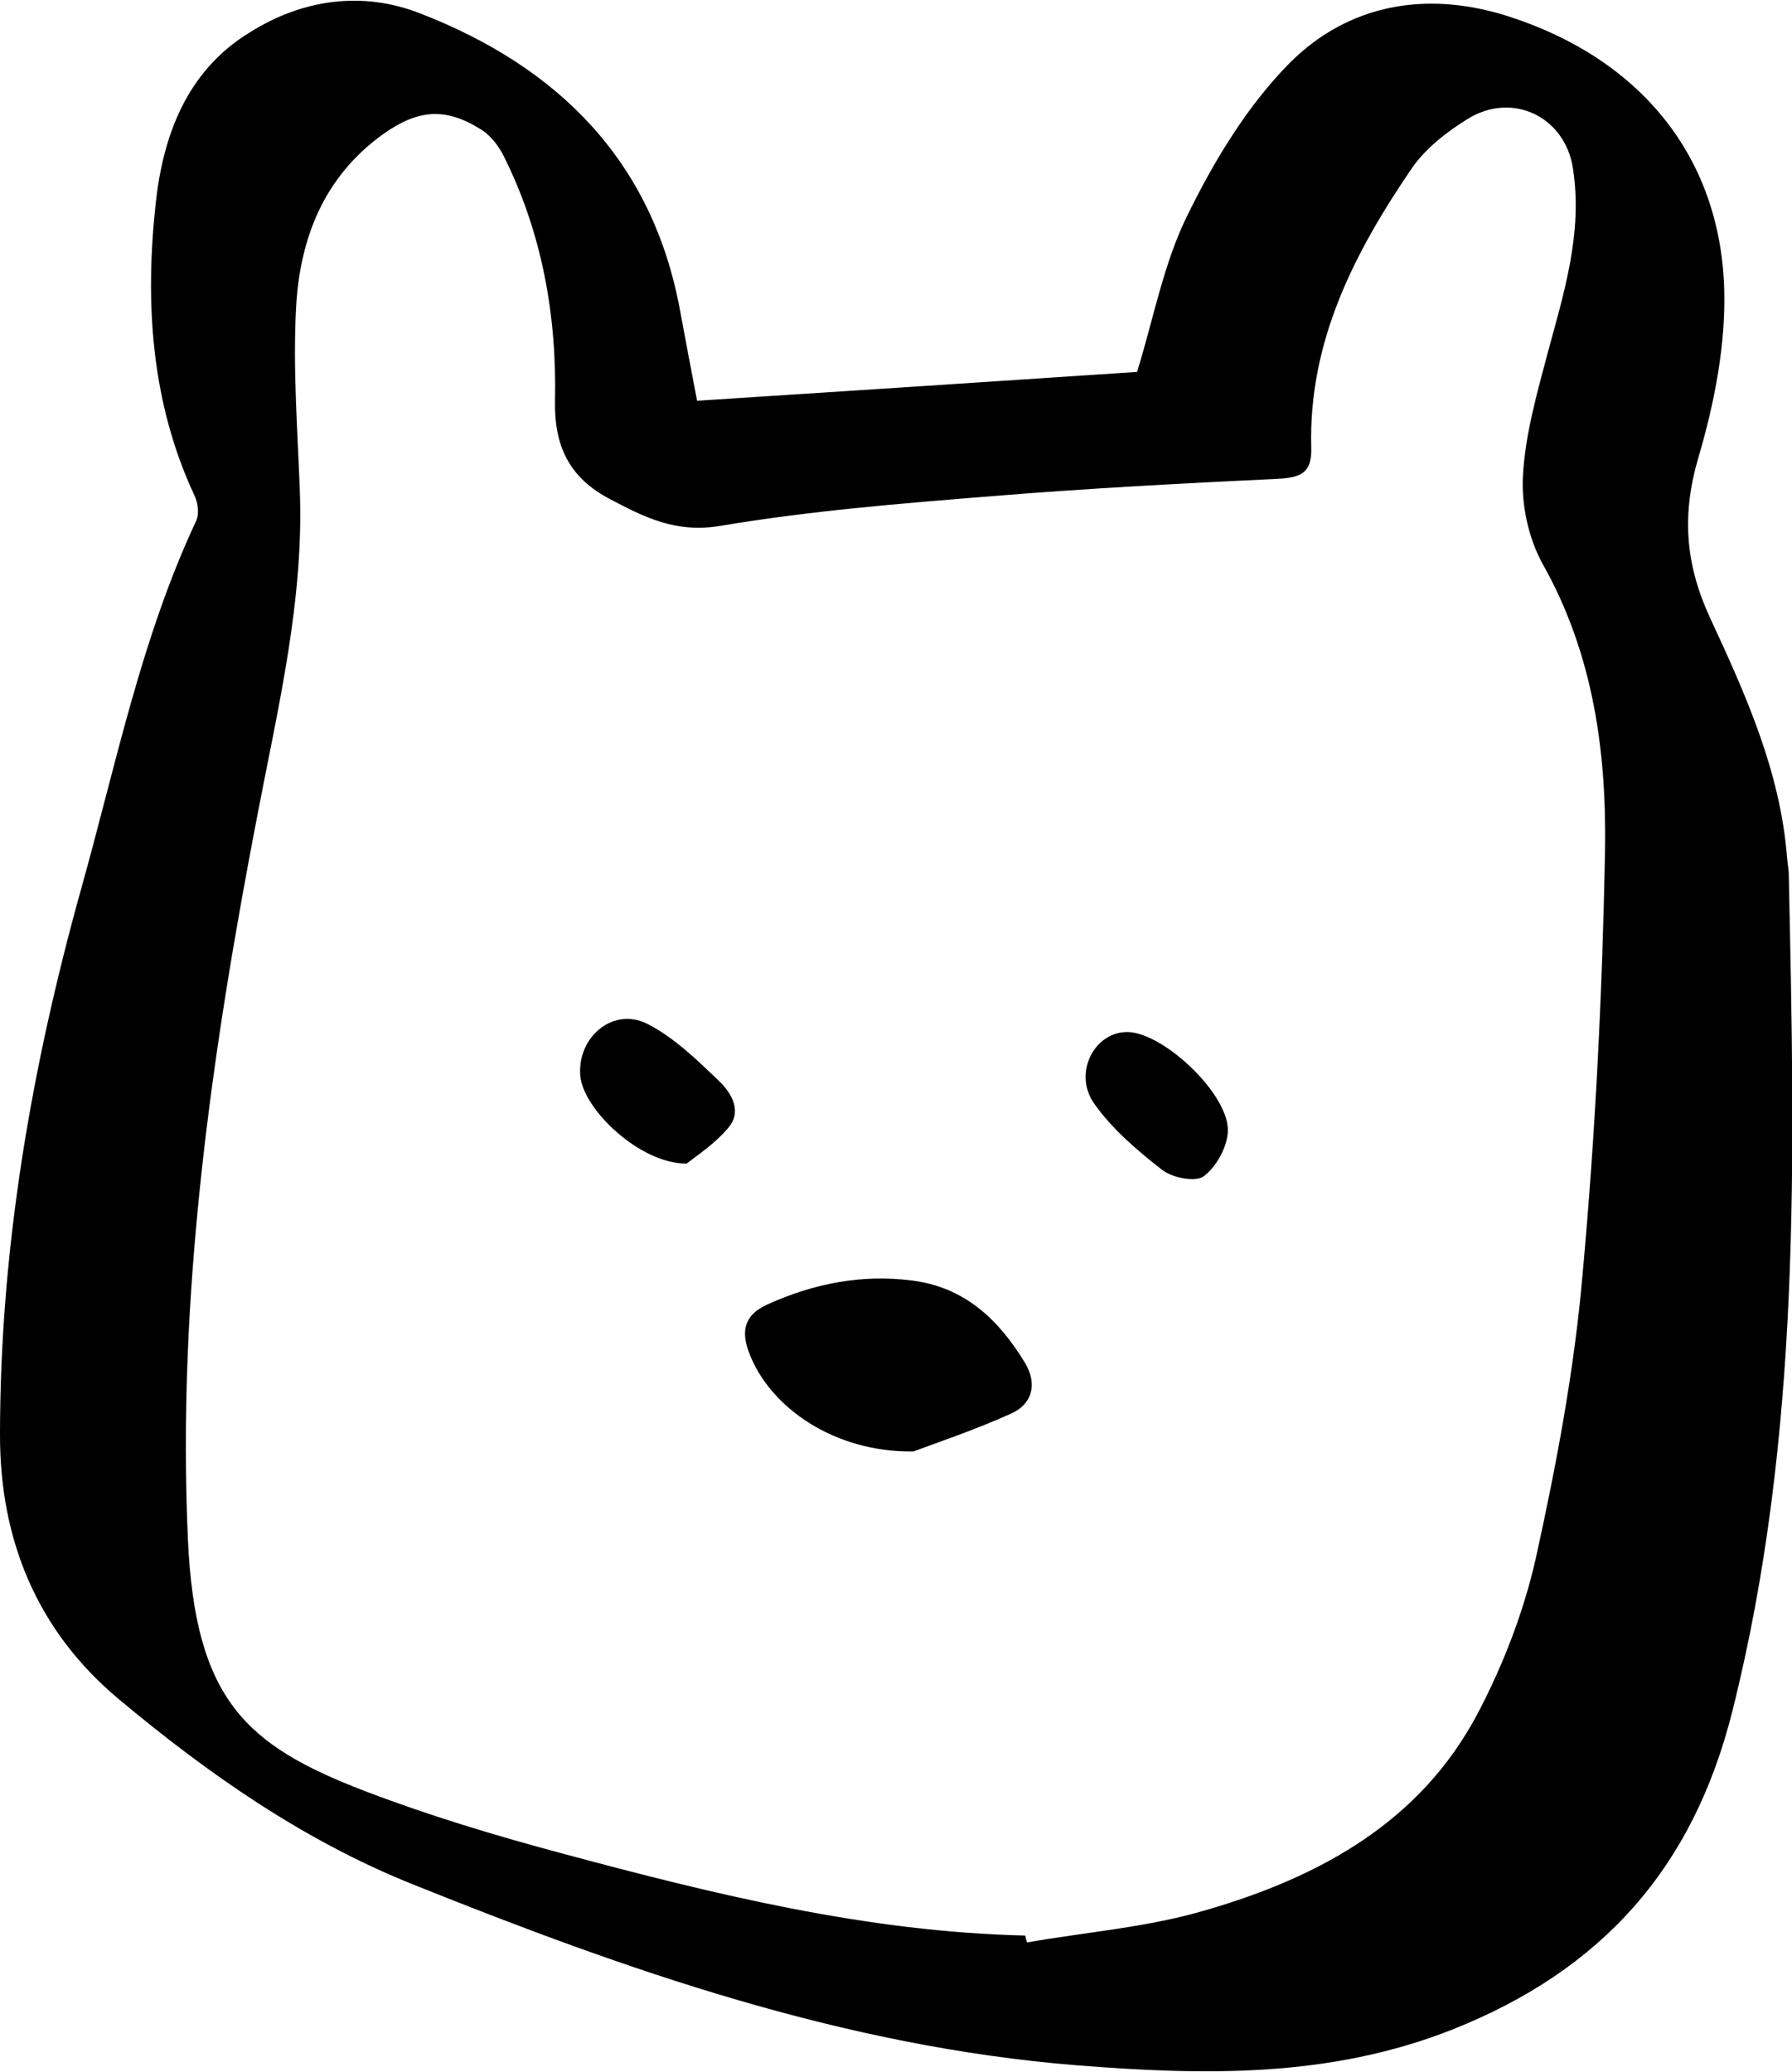 <?xml version="1.0" encoding="UTF-8"?>
<svg id="Layer_1" data-name="Layer 1" xmlns="http://www.w3.org/2000/svg" width="13.79mm" height="15.94mm" viewBox="0 0 39.1 45.17">
  <defs>
    <style>
      .cls-1 {
        fill: #000;
        stroke-width: 0px;
      }
    </style>
  </defs>
  <path class="cls-1" d="M15.2,8.73c3.25-.21,6.48-.42,9.61-.63.36-1.16.58-2.38,1.11-3.44.58-1.18,1.3-2.37,2.22-3.3,1.28-1.28,2.97-1.58,4.73-1.03,2.88.91,4.65,3.03,4.75,5.93.04,1.23-.21,2.51-.56,3.7-.37,1.25-.29,2.33.25,3.5.77,1.66,1.53,3.34,1.68,5.21.01.14.04.28.04.42.13,6.11.28,12.2-1.23,18.22-.86,3.44-2.86,5.66-6.11,6.95-2.68,1.06-5.42,1-8.2.78-5.08-.41-9.81-2.07-14.49-3.95-2.37-.95-4.45-2.4-6.4-4.03C.8,35.56,0,33.57,0,31.3c0-4.05.68-8.01,1.77-11.92.76-2.71,1.31-5.47,2.51-8.03.07-.15.04-.4-.04-.56-.95-2.04-1.08-4.22-.84-6.39.16-1.45.67-2.86,2.04-3.7C6.61-.04,7.92-.21,9.17.28c2.99,1.16,5.07,3.2,5.67,6.49.12.64.24,1.29.37,1.96ZM22.37,42.21c.01.05.02.1.04.15,1.31-.23,2.65-.33,3.92-.71,2.47-.72,4.68-1.92,5.93-4.32.55-1.05.99-2.2,1.25-3.35.45-2.04.84-4.11,1.02-6.19.28-3.06.43-6.13.49-9.2.04-2.18-.25-4.33-1.36-6.3-.31-.56-.47-1.3-.43-1.94.05-.88.3-1.76.53-2.63.36-1.33.78-2.65.56-4.06-.17-1.13-1.33-1.69-2.31-1.07-.45.28-.9.63-1.2,1.06-1.25,1.83-2.26,3.78-2.2,6.09.02.54-.2.66-.69.69-2.09.1-4.19.21-6.27.38-1.99.16-3.98.32-5.94.65-.97.16-1.65-.19-2.41-.59-.87-.46-1.21-1.14-1.19-2.14.04-1.85-.28-3.66-1.12-5.34-.11-.22-.28-.44-.48-.57-.79-.5-1.39-.45-2.16.1-1.29.93-1.81,2.28-1.89,3.78-.07,1.31.03,2.63.08,3.94.1,2.42-.47,4.76-.92,7.11-1.01,5.23-1.76,10.48-1.52,15.82.16,3.5,1.27,4.49,3.84,5.48,1.41.54,2.87.98,4.33,1.37,3.31.89,6.64,1.71,10.1,1.79Z"/>
  <path class="cls-1" d="M19.92,31.65c-1.72.02-3.12-.96-3.57-2.14-.2-.51-.09-.85.4-1.07,1-.45,2.04-.66,3.14-.52,1.15.14,1.9.85,2.47,1.79.28.46.17.9-.29,1.11-.82.37-1.69.66-2.14.83Z"/>
  <path class="cls-1" d="M14.97,25.37c-1.01,0-2.26-1.19-2.31-1.93-.06-.85.74-1.5,1.48-1.11.58.3,1.07.78,1.55,1.24.27.26.51.66.2,1.02-.3.36-.71.62-.92.79Z"/>
  <path class="cls-1" d="M24.61,22.5c.79.02,2.23,1.38,2.18,2.18-.02.35-.26.77-.53.97-.18.13-.68.03-.9-.14-.54-.42-1.09-.89-1.48-1.44-.48-.67,0-1.59.74-1.57Z"/>
</svg>